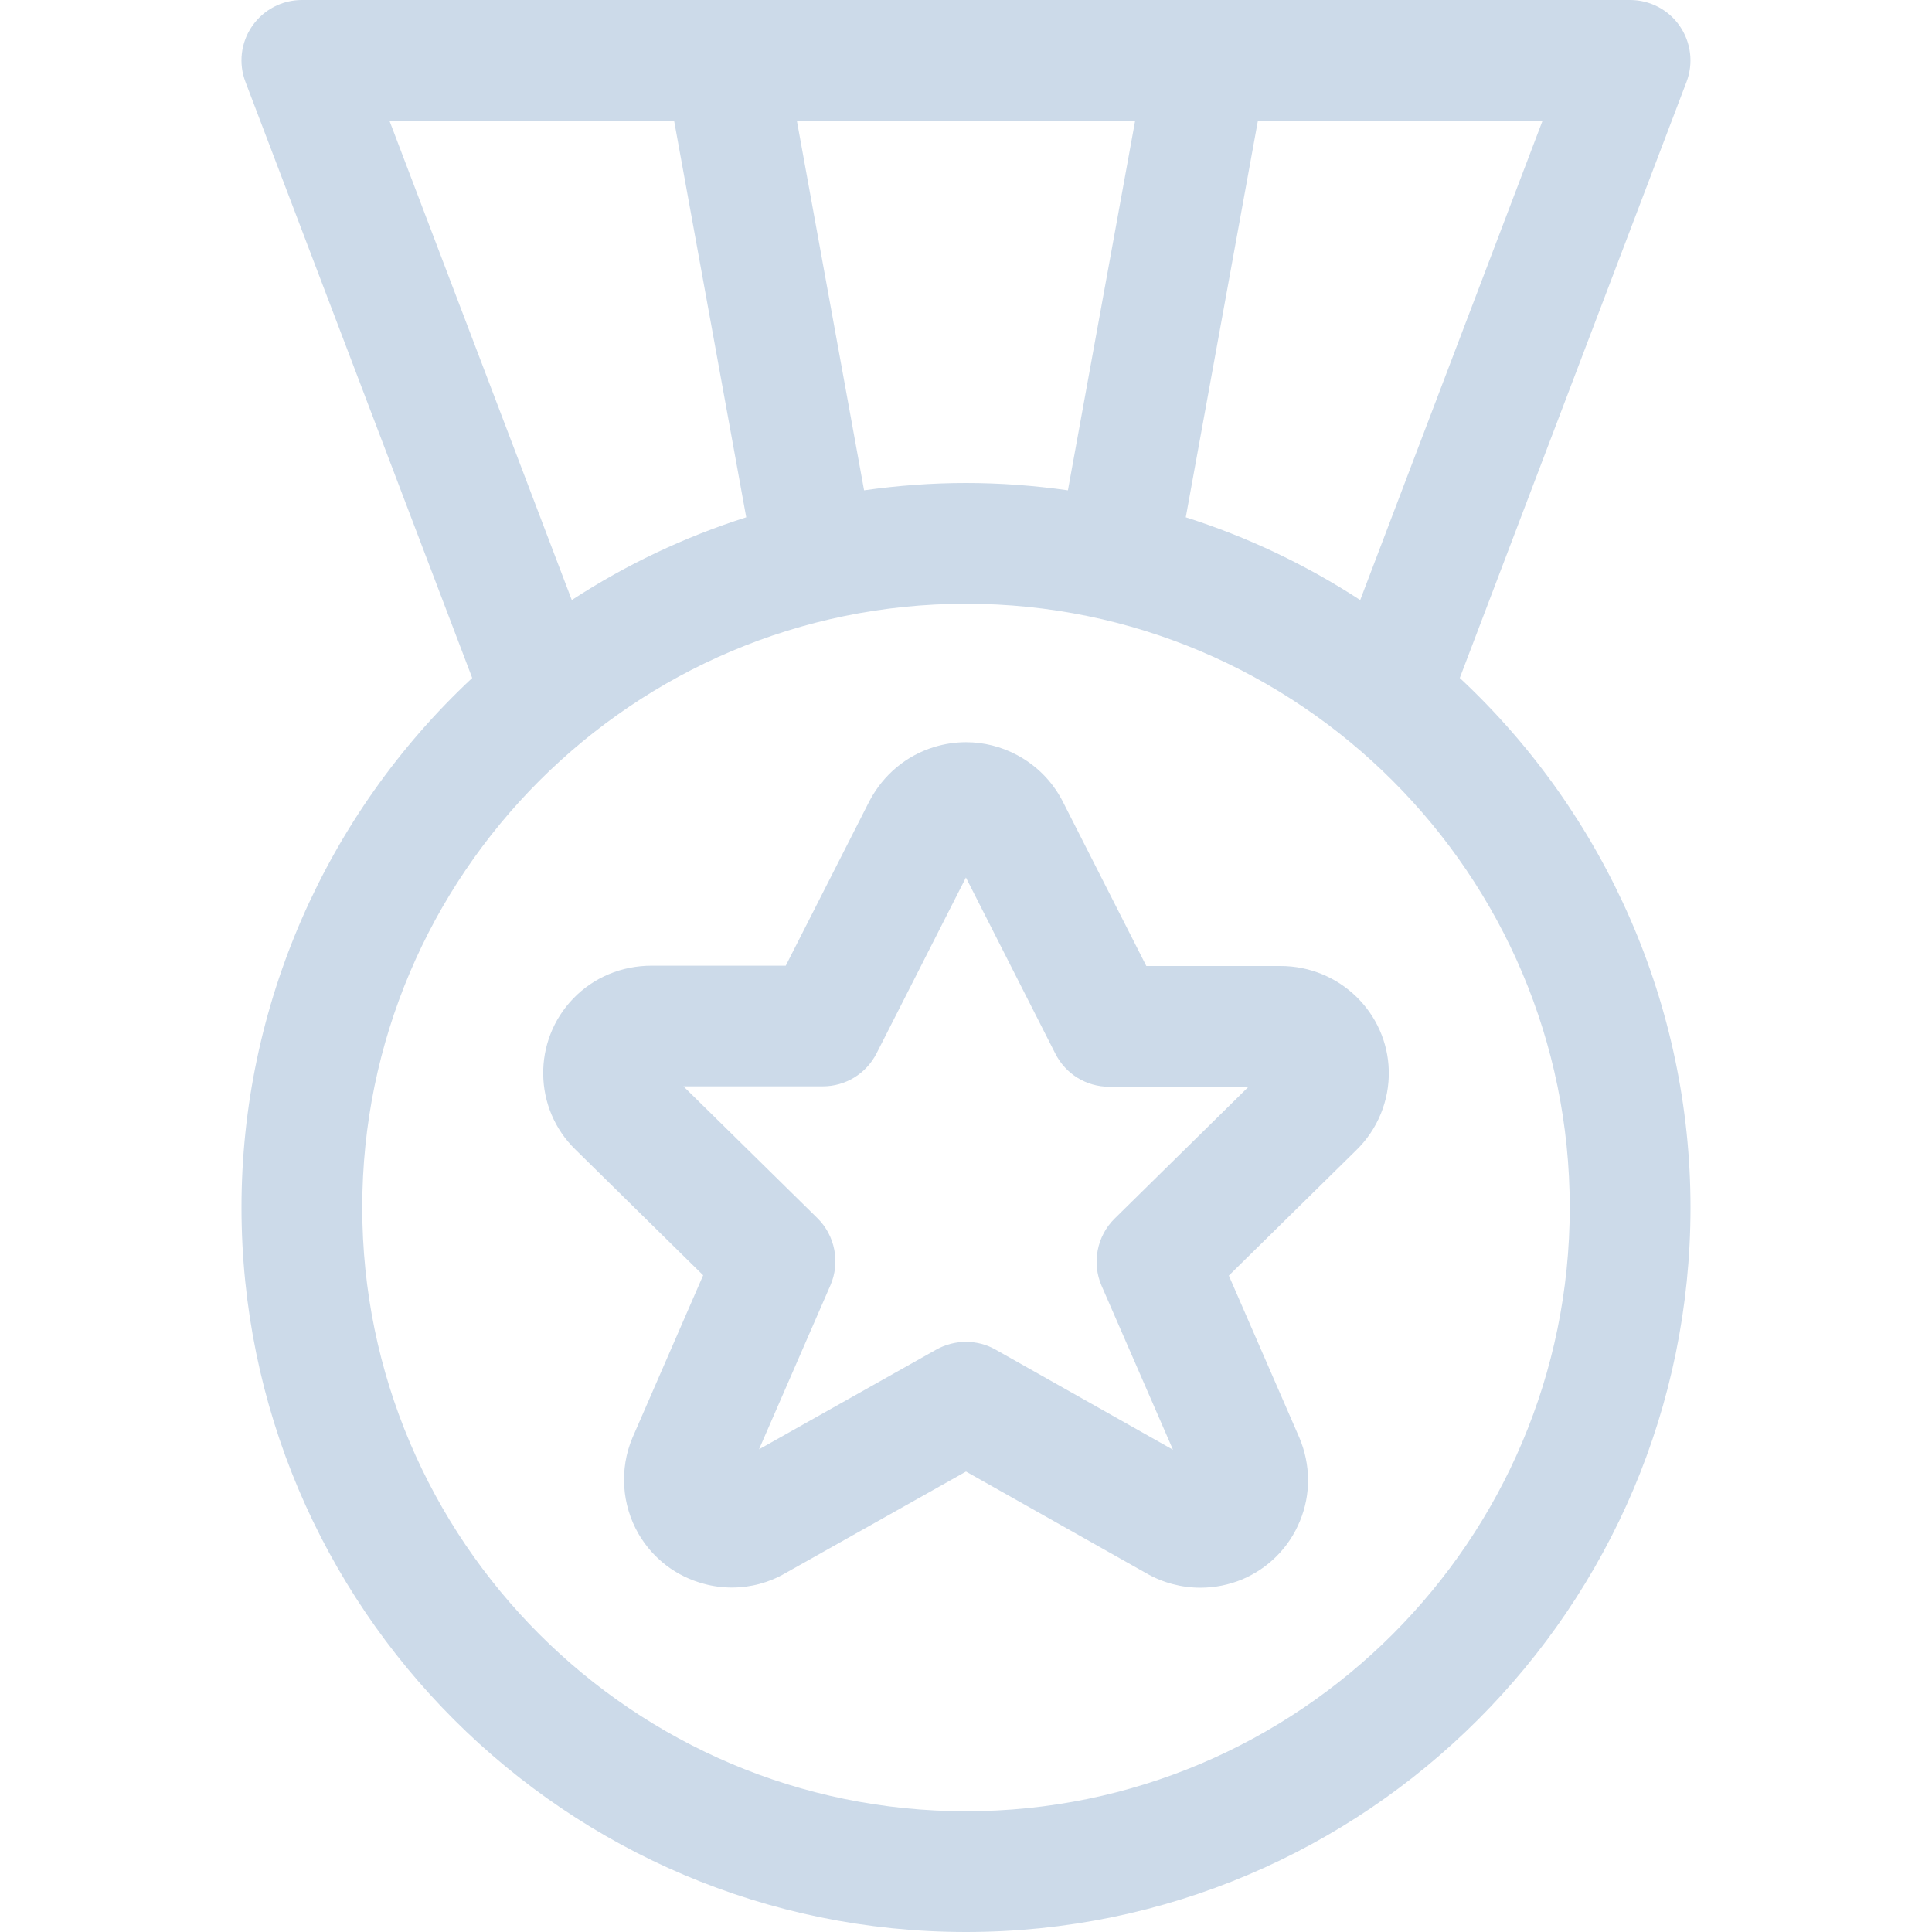 <?xml version="1.0" encoding="utf-8"?>
<!-- Generator: Adobe Illustrator 22.1.0, SVG Export Plug-In . SVG Version: 6.00 Build 0)  -->
<svg version="1.1" id="Layer_1" xmlns="http://www.w3.org/2000/svg" xmlns:xlink="http://www.w3.org/1999/xlink" x="0px" y="0px"
	 viewBox="0 0 24 24" style="enable-background:new 0 0 24 24; color:#CCDAE9" xml:space="preserve">
<title>bonud</title>
<g>
	<path  style="fill:#ccdae9;fill-opacity:1" d="M12,24c-4.963,0-9-4.037-9-9c0-2.493,1.042-4.875,2.866-6.578L3.049,1.017c-0.088-0.23-0.057-0.489,0.083-0.692
		C3.273,0.121,3.503,0,3.75,0h16.5c0.247,0,0.477,0.121,0.617,0.324c0.14,0.204,0.171,0.462,0.084,0.692l-2.817,7.406
		C19.958,10.125,21,12.508,21,15C21,19.963,16.963,24,12,24z M12,7.5c-4.135,0-7.5,3.365-7.5,7.5s3.365,7.5,7.5,7.5
		s7.5-3.365,7.5-7.5S16.135,7.5,12,7.5z M7.103,7.454C7.777,7.014,8.503,6.67,9.27,6.426L8.374,1.5H4.838L7.103,7.454z M14.73,6.426
		c0.767,0.244,1.493,0.589,2.167,1.028L19.162,1.5h-3.536L14.73,6.426z M12,6c0.418,0,0.843,0.031,1.266,0.091L14.101,1.5H9.899
		l0.835,4.591C11.157,6.031,11.582,6,12,6z"/>
	<path  style="fill:#ccdae9;fill-opacity:1" d="M14.912,19.723c-0.237,0-0.469-0.062-0.673-0.18L12,18.28l-2.247,1.264c-0.197,0.115-0.427,0.177-0.661,0.177
		c-0.116,0-0.233-0.015-0.346-0.046c-0.345-0.091-0.634-0.312-0.814-0.621c-0.209-0.361-0.238-0.806-0.077-1.19l0.88-2.022
		l-1.586-1.561c-0.524-0.508-0.537-1.352-0.026-1.879c0.253-0.261,0.599-0.406,0.974-0.406h1.664l1.041-2.048
		c0.175-0.329,0.46-0.564,0.805-0.669c0.128-0.039,0.261-0.059,0.394-0.059c0.219,0,0.439,0.055,0.634,0.16
		c0.24,0.128,0.434,0.323,0.561,0.565L14.24,12h1.667c0.735,0,1.328,0.583,1.345,1.3c0.009,0.371-0.139,0.732-0.406,0.99
		l-1.581,1.556l0.876,2.013c0.142,0.338,0.144,0.704,0.008,1.034c-0.135,0.331-0.392,0.589-0.721,0.728
		C15.264,19.688,15.09,19.723,14.912,19.723z M12,16.669c0.129,0,0.256,0.033,0.368,0.097l2.203,1.243l-0.887-2.037
		c-0.123-0.283-0.058-0.618,0.162-0.834L15.51,13.5h-1.731c-0.284,0-0.54-0.157-0.669-0.411l-1.111-2.188l-1.11,2.184
		c-0.129,0.253-0.385,0.41-0.669,0.41H8.49l1.664,1.637c0.22,0.216,0.285,0.551,0.162,0.834l-0.887,2.038l2.204-1.24
		C11.745,16.702,11.872,16.669,12,16.669z"/>
</g>
</svg>
